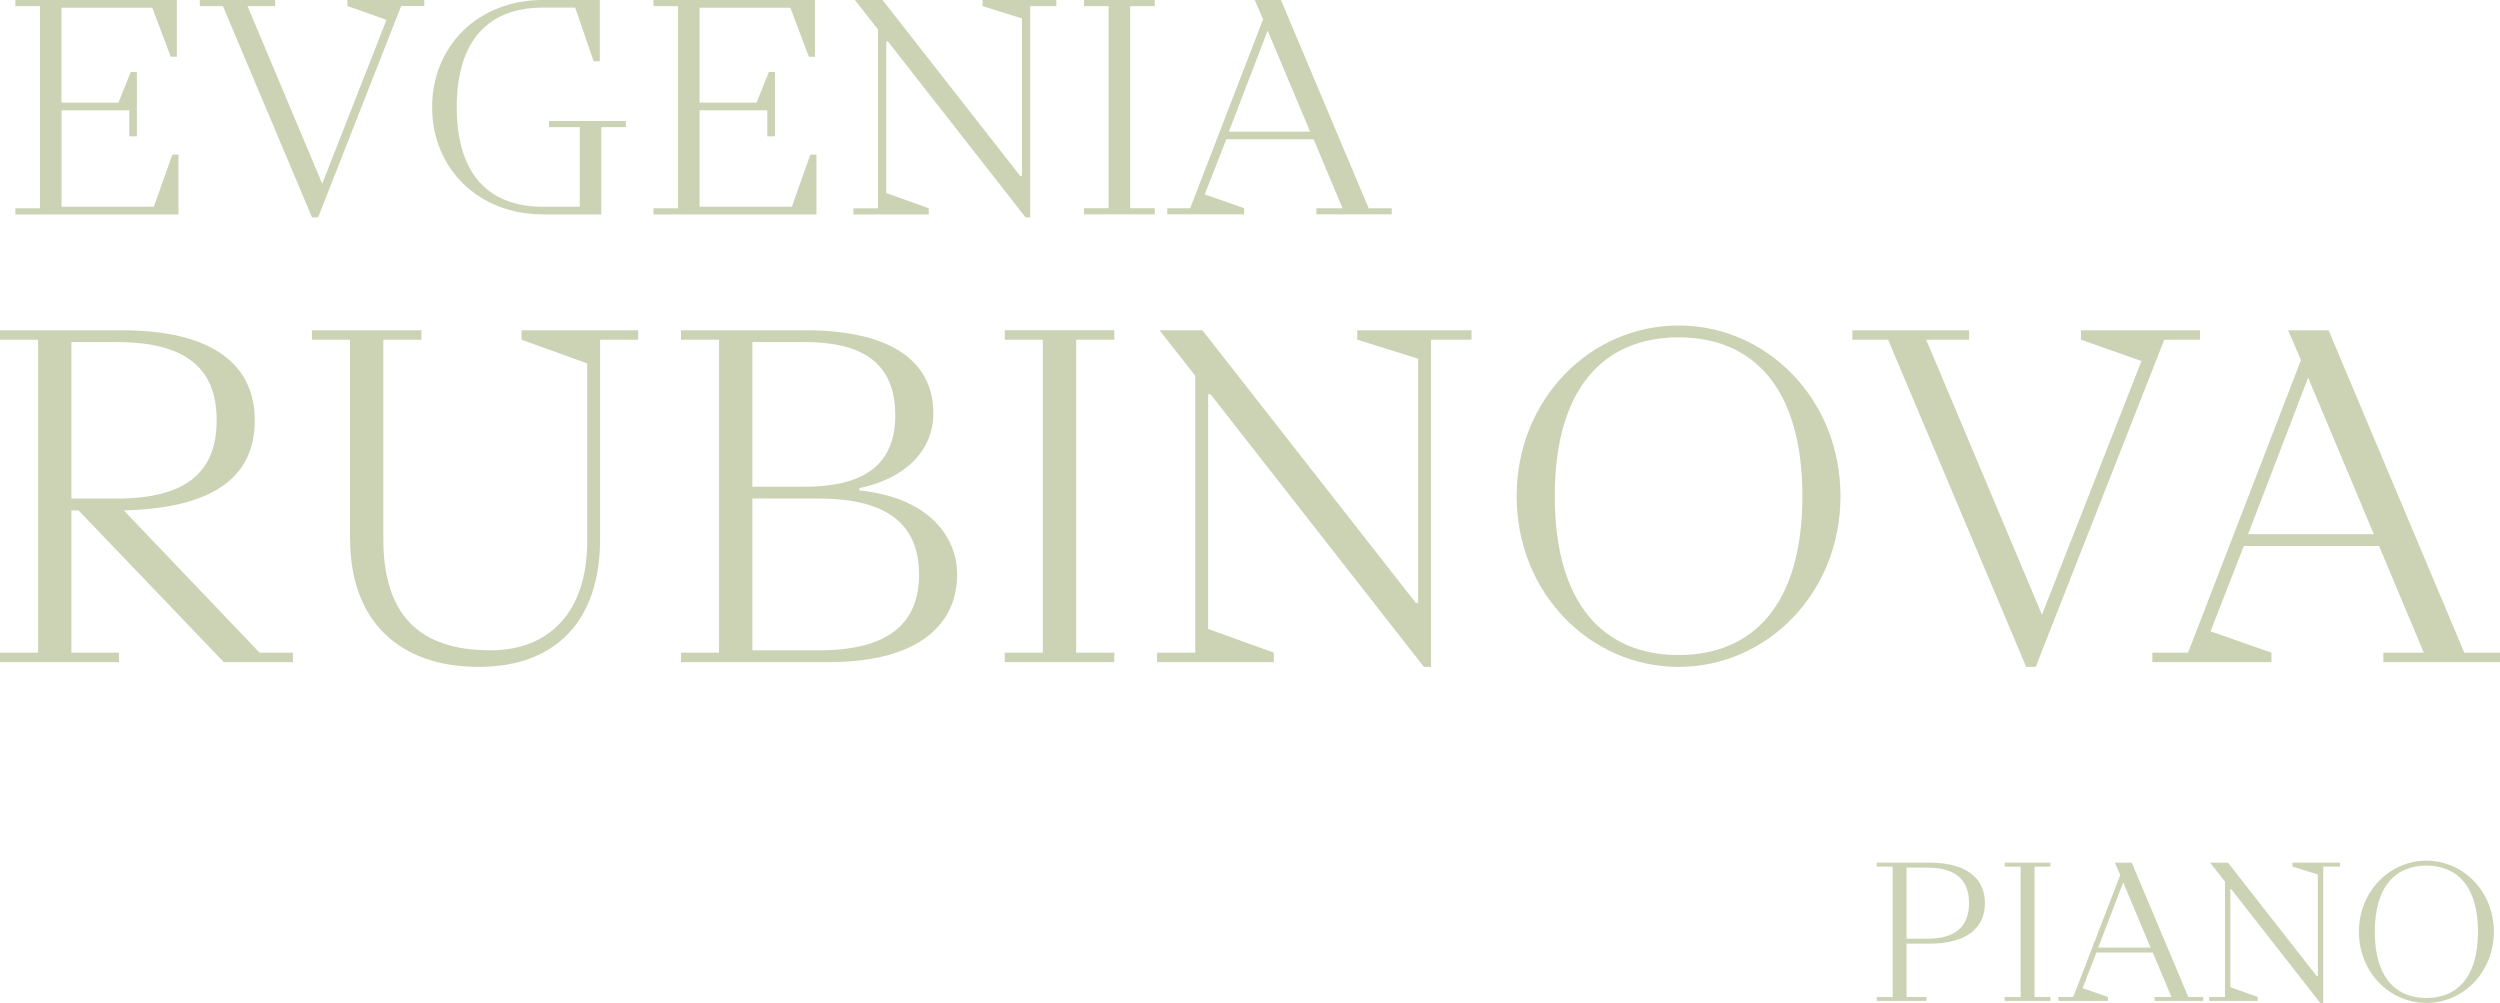 <svg width="511" height="205" viewBox="0 0 511 205" fill="none" xmlns="http://www.w3.org/2000/svg">
<g clip-path="url(#clip0_775_284)">
<path d="M3.143 42.563H8.171V1.252H3.143V0H36.155V11.59H34.898L31.126 1.575H12.572V20.979H24.211L26.726 14.719H27.983V27.864H26.422V22.533H12.592V42.26H31.45L35.222 31.619H36.479V43.835H3.143V42.583V42.563Z" fill="#CBD3B4"/>
<path d="M45.564 1.249H40.839V-0.003H56.25V1.249H50.593L65.862 37.552L79.002 4.055L71.012 1.228V-0.023H86.728V1.228H82.003L65.03 44.417H63.773L45.564 1.249Z" fill="#CBD3B4"/>
<path d="M110.959 43.815C97.758 43.815 88.329 34.426 88.329 21.907C88.329 9.389 97.738 0 110.959 0H122.599V12.518H121.341L117.57 1.555H110.959C99.948 1.555 93.358 8.137 93.358 21.907C93.358 35.678 99.969 42.26 110.959 42.26H118.502V25.986H112.216V24.734H127.932V25.986H122.903V43.835H110.959V43.815Z" fill="#CBD3B4"/>
<path d="M133.569 42.563H138.598V1.252H133.569V0H166.582V11.59H165.324L161.553 1.575H142.998V20.979H154.638L157.152 14.719H158.41V27.864H156.828V22.533H142.998V42.26H161.857L165.628 31.619H166.886V43.835H133.569V42.583V42.563Z" fill="#CBD3B4"/>
<path d="M181.485 8.46H181.161V39.453L189.84 42.583V43.835H174.429V42.583H179.458V6.017L174.733 0H180.39L208.556 36.001H208.881V3.756L200.83 1.252V0H215.917V1.252H210.564V44.441H209.631L181.465 8.44L181.485 8.46Z" fill="#CBD3B4"/>
<path d="M221.575 42.563H226.604V1.252H221.575V0H236.033V1.252H231.004V42.563H236.033V43.815H221.575V42.563Z" fill="#CBD3B4"/>
<path d="M238.547 42.563H243.272L258.176 3.937L256.472 0H261.826L279.751 42.563H284.476V43.815H269.065V42.563H274.418L268.497 28.469H250.653L246.252 39.736L254.303 42.563V43.815H238.587V42.563H238.547ZM267.787 26.915L259.109 6.259L251.18 26.915H267.787Z" fill="#CBD3B4"/>
<path d="M0 133.404H7.787V69.438H0V67.5H24.82C43.8 67.5 52.073 74.769 52.073 85.914C52.073 97.06 44.287 103.844 25.307 104.329L53.047 133.404H59.86V135.342H45.747L16.06 104.329H14.6V133.404H24.333V135.342H0V133.404ZM23.847 101.906C37.96 101.906 44.287 96.575 44.287 85.914C44.287 75.253 37.96 69.923 23.847 69.923H14.6V101.906H23.847Z" fill="#CBD3B4"/>
<path d="M71.54 110.144V69.438H63.753V67.5H86.14V69.438H78.353V110.144C78.353 125.65 85.653 132.919 100.253 132.919C112.217 132.919 120.024 125.166 120.024 110.628V74.284L106.6 69.438V67.5H130.447V69.438H122.66V110.144C122.66 127.104 113.413 136.311 97.84 136.311C81.293 136.311 71.56 126.619 71.56 110.144H71.54Z" fill="#CBD3B4"/>
<path d="M139.187 133.404H146.973V69.438H139.187V67.5H164.493C183.473 67.5 190.773 74.769 190.773 84.46C190.773 92.214 184.933 97.827 175.687 99.765V100.25C189.8 101.704 195.64 109.659 195.64 117.412C195.64 127.589 187.853 135.342 169.36 135.342H139.187V133.404ZM164.493 99.483C177.633 99.483 182.987 94.152 182.987 84.945C182.987 75.253 177.633 69.923 164.493 69.923H153.787V99.483H164.493ZM167.413 132.919C182.013 132.919 187.853 127.104 187.853 117.412C187.853 107.721 182.013 101.906 167.413 101.906H153.787V132.919H167.413Z" fill="#CBD3B4"/>
<path d="M205.373 133.404H213.16V69.438H205.373V67.5H227.76V69.438H219.973V133.404H227.76V135.342H205.373V133.404Z" fill="#CBD3B4"/>
<path d="M247.429 80.584H246.942V128.558L260.366 133.404V135.342H236.52V133.404H244.306V76.808L237.006 67.5H245.766L289.384 123.227H289.87V73.315L277.42 69.438V67.5H300.78V69.438H292.506V136.311H291.046L247.429 80.584Z" fill="#CBD3B4"/>
<path d="M310.007 101.421C310.007 81.553 325.093 66.531 343.1 66.531C361.107 66.531 376.193 81.553 376.193 101.421C376.193 121.289 361.107 136.312 343.1 136.312C325.093 136.312 310.007 121.289 310.007 101.421ZM368.407 101.421C368.407 79.13 358.187 68.954 343.1 68.954C328.013 68.954 317.793 79.13 317.793 101.421C317.793 123.712 328.013 133.889 343.1 133.889C358.187 133.889 368.407 123.712 368.407 101.421Z" fill="#CBD3B4"/>
<path d="M385.927 69.438H378.627V67.5H402.474V69.438H393.714L417.378 125.65L437.716 73.8L425.347 69.438V67.5H449.68V69.438H442.38L416.1 136.311H414.154L385.927 69.438Z" fill="#CBD3B4"/>
<path d="M439.946 133.404H447.246L470.322 73.598L467.686 67.5H475.96L503.7 133.404H511V135.342H487.153V133.404H495.426L486.281 111.597H458.642L451.829 129.042L464.28 133.404V135.342H439.946V133.404ZM485.206 109.174L471.782 77.192L459.514 109.174H485.206Z" fill="#CBD3B4"/>
<path d="M383.615 203.788H386.86V177.136H383.615V176.328H394.362C402.271 176.328 405.718 179.761 405.718 184.606C405.718 189.452 402.271 192.885 394.362 192.885H389.699V203.788H393.754V204.596H383.615V203.788ZM393.957 191.875C399.837 191.875 402.474 189.25 402.474 184.606C402.474 179.963 399.837 177.338 393.957 177.338H389.699V191.875H393.957Z" fill="#CBD3B4"/>
<path d="M409.773 203.788H413.018V177.136H409.773V176.328H419.101V177.136H415.857V203.788H419.101V204.596H409.773V203.788Z" fill="#CBD3B4"/>
<path d="M420.724 203.788H423.765L433.377 178.872L432.282 176.328H435.729L447.288 203.788H450.329V204.596H440.393V203.788H443.84L440.028 194.702H428.51L425.671 201.971L430.863 203.788V204.596H420.724V203.788ZM439.582 193.692L433.985 180.366L428.875 193.692H439.582Z" fill="#CBD3B4"/>
<path d="M456.088 181.78H455.885V201.769L461.482 203.788V204.596H451.546V203.788H454.79V180.205L451.749 176.328H455.399L473.568 199.548H473.77V178.751L468.579 177.136V176.328H478.313V177.136H474.865V204.999H474.257L456.088 181.78Z" fill="#CBD3B4"/>
<path d="M482.165 190.459C482.165 182.181 488.451 175.922 495.954 175.922C503.457 175.922 509.743 182.181 509.743 190.459C509.743 198.738 503.457 204.997 495.954 204.997C488.451 204.997 482.165 198.738 482.165 190.459ZM506.498 190.459C506.498 181.172 502.24 176.931 495.954 176.931C489.668 176.931 485.409 181.172 485.409 190.459C485.409 199.747 489.668 203.987 495.954 203.987C502.24 203.987 506.498 199.747 506.498 190.459Z" fill="#CBD3B4"/>
</g>
<defs>
<clipPath id="clip0_775_284">
<rect width="511" height="205" fill="white"/>
</clipPath>
</defs>
</svg>
